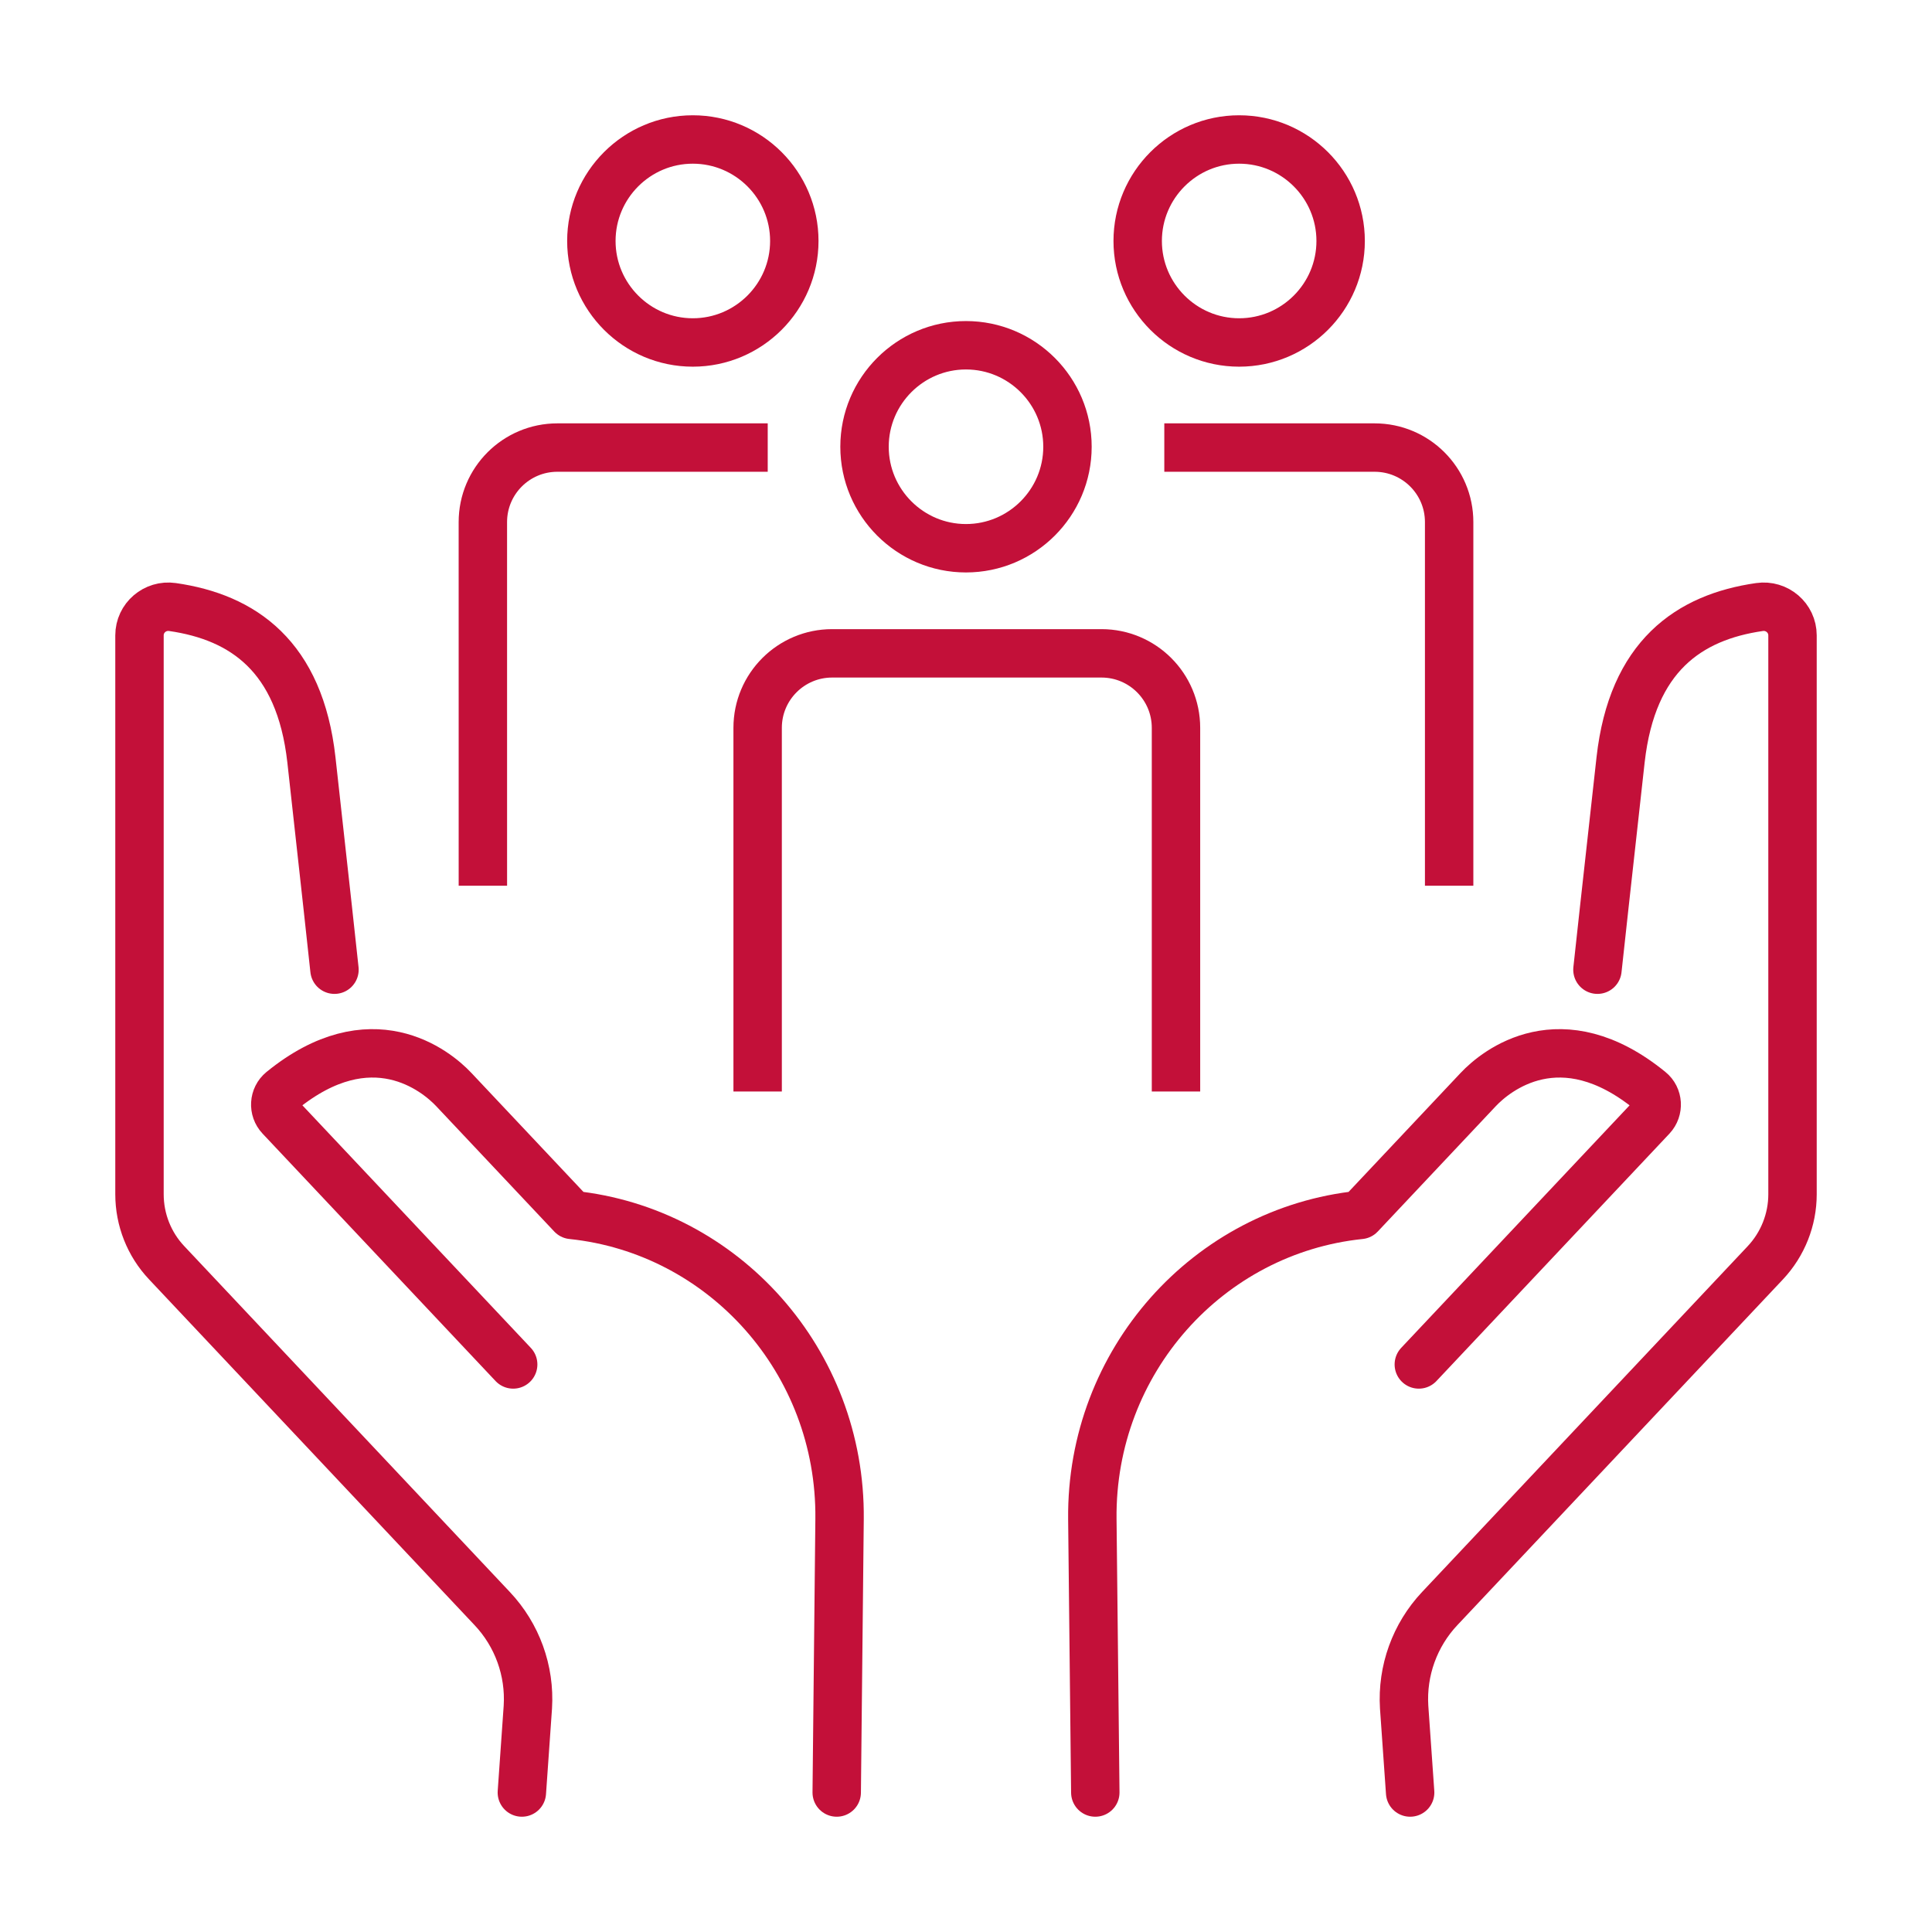 <svg xmlns="http://www.w3.org/2000/svg" xmlns:xlink="http://www.w3.org/1999/xlink" xml:space="preserve" width="76.2mm" height="76.2mm" style="shape-rendering:geometricPrecision; text-rendering:geometricPrecision; image-rendering:optimizeQuality; fill-rule:evenodd; clip-rule:evenodd" viewBox="0 0 321816 321816"> <defs> <style type="text/css"> .str0 {stroke:#C31039;stroke-width:8063.57;stroke-linecap:round;stroke-linejoin:round} .str1 {stroke:#C31039;stroke-width:8063.57;stroke-linecap:square;stroke-linejoin:round} .fil0 {fill:none} </style> </defs> <g id="Layer_x0020_1">  <g id="_972249840"> <path class="fil0 str0" d="M206405 57046c9326,0 16907,-7585 16907,-16906 0,-9322 -7583,-16906 -16910,-16906 -9310,-1 -16896,7584 -16896,16906 0,9319 7584,16906 16899,16906z"></path> <path class="fil0 str0" d="M115401 57046c-9312,0 -16897,-7585 -16897,-16906 0,-9322 7584,-16906 16895,-16906 9328,-1 16910,7584 16910,16906 0,9319 -7583,16906 -16908,16906z"></path> <path class="fil0 str0" d="M160901 91322c9326,0 16910,-7585 16910,-16906 0,-9322 -7584,-16905 -16910,-16905 -9312,-1 -16896,7583 -16896,16905 0,9320 7584,16906 16896,16906z"></path> <path class="fil0 str0" d="M266089 161524c0,0 1741,-16050 3857,-34975 1939,-17272 11397,-23747 23138,-25435 2890,-417 5497,1800 5497,4724l1 93085c0,4244 -1625,8331 -4530,11421l-54232 57592c-4157,4417 -6302,10354 -5930,16409l999 14237"></path> <path class="fil0 str0" d="M236334 227278l38812 -41211c1177,-1265 1072,-3286 -284,-4383 -14881,-12132 -25670,-3348 -28635,-196l-19665 20884c-25283,2617 -44878,24387 -44609,50647l493 45563"></path> <path class="fil0 str0" d="M55714 161524c0,0 -1728,-16050 -3844,-34975 -1935,-17272 -11412,-23747 -23138,-25435 -2903,-417 -5497,1800 -5497,4724l0 93085c0,4244 1609,8331 4529,11421l54219 57592c4170,4417 6315,10354 5943,16409l-999 14237"></path> <path class="fil0 str0" d="M85482 227278l-38808 -41211c-1194,-1265 -1076,-3286 265,-4383 14900,-12132 25686,-3348 28650,-196l19669 20884c25269,2617 44858,24387 44590,50647l-475 45563"></path> <path class="fil0 str1" d="M241386 143507l0 -56546c0,-6854 -5559,-12409 -12412,-12409l-31003 -1"></path> <path class="fil0 str1" d="M123849 74551l-31005 0c-6852,0 -12413,5557 -12413,12410l3 56546"></path> <path class="fil0 str1" d="M195886 177784l0 -56546c0,-6854 -5560,-12410 -12414,-12410l-44860 0c-6852,0 -12411,5556 -12411,12410l1 56546"></path> </g> <rect class="fil0" width="321816" height="321816"></rect> </g> </svg>
